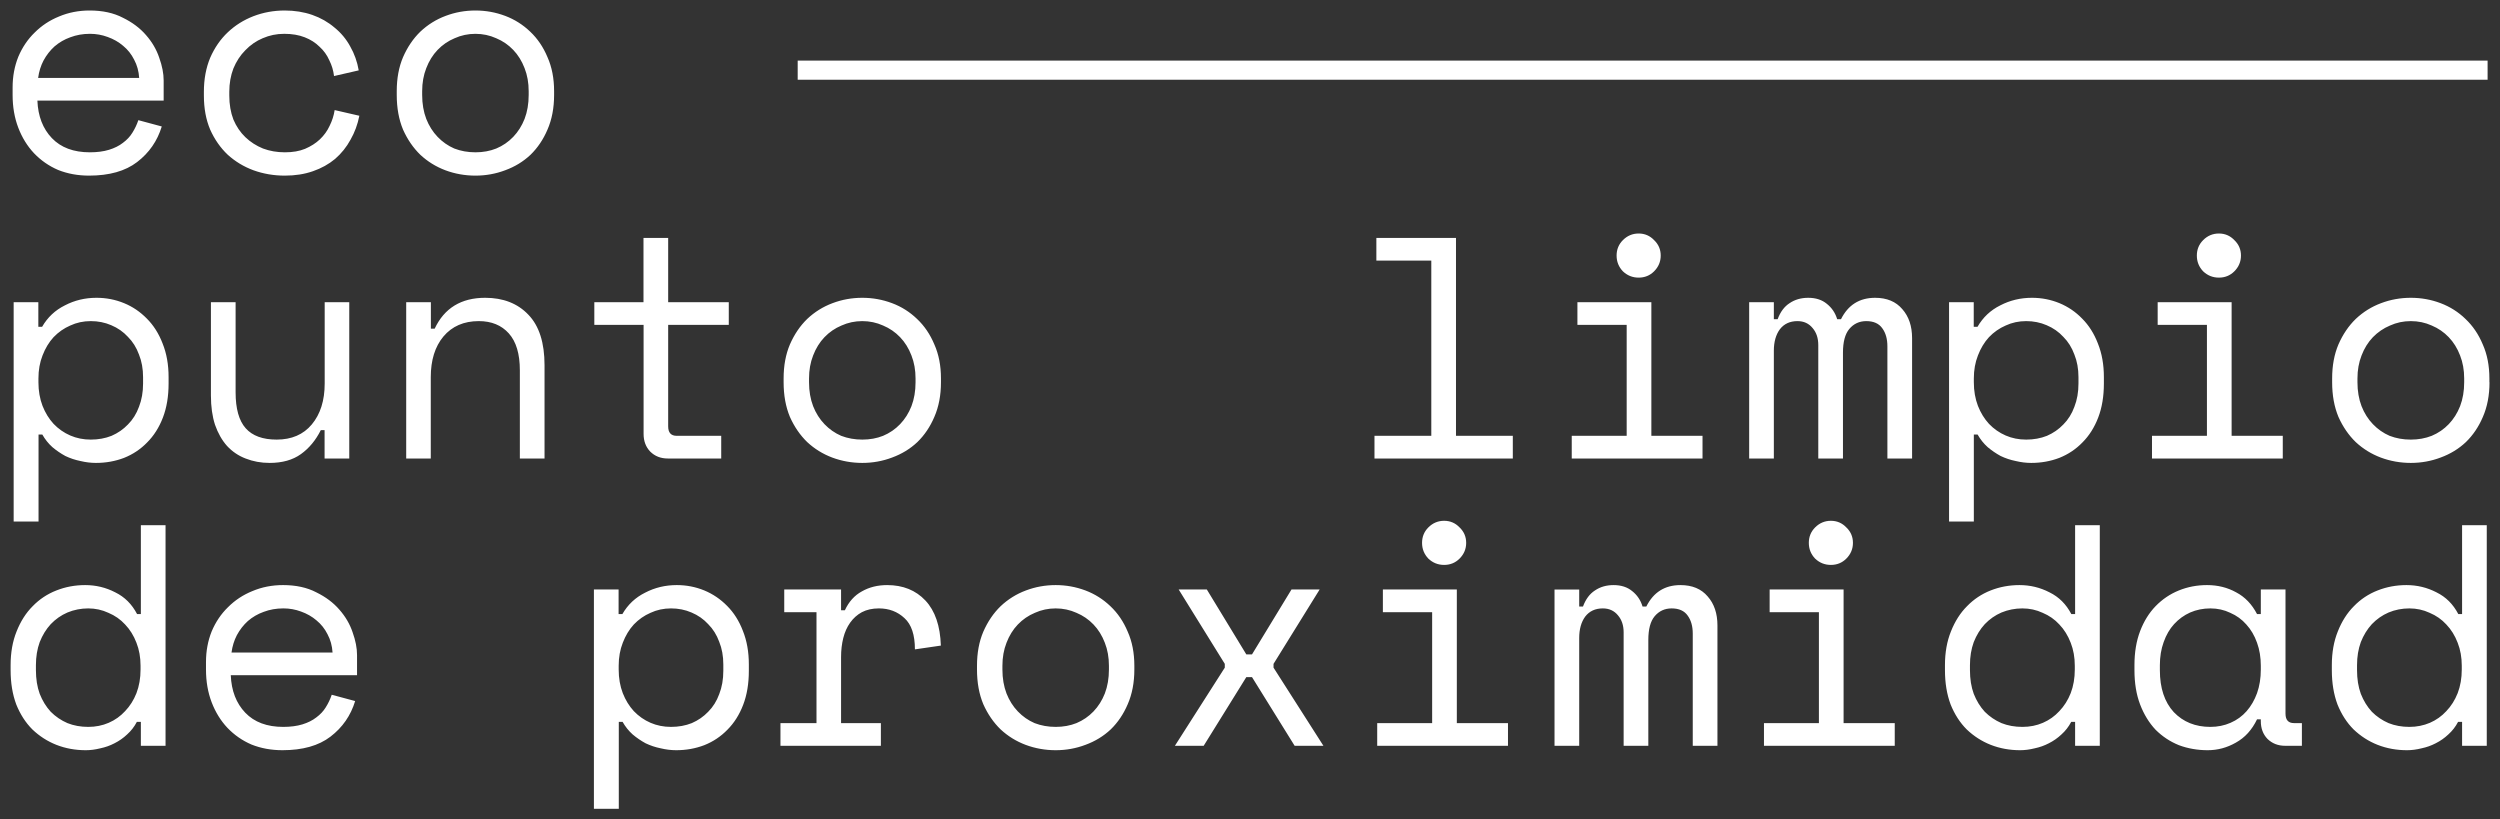 <svg xmlns="http://www.w3.org/2000/svg" version="1.1" viewBox="0 0 238 78">
  <rect x="0" y="0" width="238" height="78" fill="#333333" stroke="none"/>
  <path fill="#FFFFFF" d="M3.56,9.58c.06,1.48.52,2.67,1.38,3.57.86.9,2.07,1.35,3.61,1.35.7,0,1.31-.08,1.83-.24.52-.16.96-.38,1.32-.66.38-.28.68-.6.9-.96.24-.38.43-.78.57-1.2l2.23.6c-.42,1.38-1.2,2.51-2.35,3.39-1.12.86-2.65,1.29-4.57,1.29-1.06,0-2.05-.18-2.95-.54-.88-.38-1.64-.91-2.29-1.59-.64-.68-1.14-1.49-1.5-2.43-.36-.94-.54-1.98-.54-3.12v-.72c0-1.04.18-2.01.54-2.91.38-.9.9-1.67,1.56-2.31.66-.66,1.43-1.17,2.32-1.53.9-.38,1.87-.57,2.92-.57,1.22,0,2.28.23,3.16.69.9.44,1.63.99,2.2,1.65.58.66,1,1.38,1.26,2.16.28.78.42,1.5.42,2.16v1.92H3.56ZM8.55,3.22c-.66,0-1.28.11-1.86.33-.56.2-1.06.49-1.5.87-.42.38-.77.83-1.05,1.35-.26.5-.43,1.05-.51,1.65h9.62c-.04-.64-.2-1.22-.48-1.74-.26-.52-.61-.96-1.05-1.32-.42-.36-.91-.64-1.47-.84-.54-.2-1.1-.3-1.68-.3ZM34.21,11.02c-.16.82-.44,1.58-.84,2.28-.38.7-.87,1.31-1.47,1.83-.6.5-1.3.89-2.11,1.17-.8.28-1.69.42-2.68.42-1.04,0-2.04-.17-2.98-.51-.92-.34-1.73-.83-2.44-1.47-.7-.66-1.26-1.46-1.68-2.4-.4-.94-.6-2.02-.6-3.24v-.36c0-1.2.2-2.28.6-3.24.42-.96.98-1.77,1.68-2.43.7-.66,1.51-1.17,2.44-1.53.94-.36,1.93-.54,2.98-.54.94,0,1.81.14,2.62.42.8.28,1.5.68,2.11,1.2.62.5,1.12,1.1,1.5,1.8.4.7.67,1.46.81,2.28l-2.35.54c-.06-.52-.21-1.02-.45-1.5-.22-.5-.53-.93-.93-1.29-.38-.38-.85-.68-1.41-.9-.56-.22-1.21-.33-1.95-.33s-1.4.14-2.05.42c-.62.26-1.17.64-1.65,1.14-.48.48-.86,1.06-1.14,1.74-.26.68-.39,1.42-.39,2.22v.36c0,.84.13,1.6.39,2.28.28.66.66,1.22,1.14,1.68.48.46,1.04.82,1.68,1.08.64.24,1.33.36,2.08.36s1.38-.11,1.92-.33c.56-.24,1.03-.54,1.41-.9.4-.38.71-.81.93-1.29.24-.48.4-.98.48-1.5l2.35.54ZM52.75,9.04c0,1.24-.21,2.34-.63,3.3-.4.94-.94,1.74-1.62,2.4-.68.64-1.48,1.13-2.41,1.47-.9.34-1.84.51-2.83.51s-1.95-.17-2.86-.51c-.9-.34-1.69-.83-2.38-1.47-.68-.66-1.23-1.46-1.65-2.4-.4-.96-.6-2.06-.6-3.3v-.36c0-1.22.2-2.3.6-3.24.42-.96.97-1.77,1.65-2.43.7-.66,1.5-1.16,2.41-1.5.9-.34,1.84-.51,2.83-.51s1.92.17,2.83.51c.9.34,1.69.84,2.38,1.5.7.66,1.25,1.47,1.65,2.43.42.94.63,2.02.63,3.24v.36ZM45.26,14.5c.72,0,1.38-.12,1.98-.36.62-.26,1.16-.63,1.62-1.11.46-.48.82-1.05,1.08-1.71.26-.68.39-1.44.39-2.28v-.36c0-.8-.13-1.53-.39-2.19-.26-.68-.62-1.26-1.08-1.74-.46-.48-1-.85-1.62-1.11-.62-.28-1.28-.42-1.98-.42s-1.36.14-1.98.42c-.62.26-1.16.63-1.62,1.11-.46.48-.82,1.06-1.08,1.74-.26.66-.39,1.39-.39,2.19v.36c0,.84.13,1.6.39,2.28.26.66.62,1.23,1.08,1.71.46.48.99.85,1.59,1.11.62.24,1.29.36,2.02.36ZM3.65,49.65H1.3v-20.88h2.35v2.34h.36c.52-.9,1.24-1.58,2.17-2.04.92-.48,1.92-.72,3.01-.72.92,0,1.79.17,2.62.51s1.54.83,2.17,1.47c.64.64,1.14,1.43,1.5,2.37.38.94.57,2.01.57,3.21v.6c0,1.22-.18,2.3-.54,3.24s-.86,1.73-1.5,2.37c-.62.64-1.35,1.13-2.2,1.47-.84.32-1.73.48-2.68.48-.48,0-.97-.06-1.47-.18-.5-.1-.98-.26-1.44-.48-.44-.24-.85-.52-1.23-.84-.38-.34-.7-.74-.96-1.2h-.36v8.28ZM8.64,41.85c.72,0,1.38-.12,1.98-.36.6-.26,1.12-.62,1.56-1.08.46-.46.81-1.02,1.05-1.68.26-.66.39-1.4.39-2.22v-.6c0-.8-.13-1.52-.39-2.16-.24-.66-.59-1.22-1.05-1.68-.44-.48-.97-.85-1.59-1.11-.6-.26-1.25-.39-1.95-.39s-1.35.14-1.95.42c-.6.26-1.13.63-1.59,1.11-.44.48-.79,1.06-1.05,1.74-.26.66-.39,1.39-.39,2.19v.36c0,.82.13,1.57.39,2.25.26.66.61,1.23,1.05,1.71.46.48.99.85,1.59,1.11.6.26,1.25.39,1.95.39ZM30.9,28.77h2.35v14.88h-2.35v-2.7h-.36c-.48.96-1.11,1.72-1.89,2.28-.78.56-1.77.84-2.98.84-.82,0-1.58-.14-2.29-.42-.68-.26-1.27-.66-1.77-1.2-.48-.54-.86-1.21-1.14-2.01-.26-.8-.39-1.73-.39-2.79v-8.88h2.35v8.58c0,1.56.32,2.7.96,3.42.64.72,1.62,1.08,2.95,1.08,1.42,0,2.54-.48,3.34-1.44.82-.98,1.23-2.28,1.23-3.9v-7.74ZM41.02,43.65h-2.35v-14.88h2.35v2.52h.36c.92-1.96,2.53-2.94,4.81-2.94,1.72,0,3.1.54,4.12,1.62,1.02,1.06,1.53,2.66,1.53,4.8v8.88h-2.35v-8.4c0-1.56-.35-2.73-1.05-3.51-.7-.78-1.65-1.17-2.86-1.17-1.42,0-2.55.49-3.37,1.47-.8.96-1.2,2.25-1.2,3.87v7.74ZM56.57,28.77h4.69v-6.12h2.35v6.12h5.77v2.16h-5.77v9.66c0,.6.27.9.81.9h4.24v2.16h-5.08c-.68,0-1.24-.22-1.68-.66-.42-.44-.63-1-.63-1.68v-10.38h-4.69v-2.16ZM89.58,36.39c0,1.24-.21,2.34-.63,3.3-.4.94-.94,1.74-1.62,2.4-.68.64-1.48,1.13-2.41,1.47-.9.34-1.84.51-2.83.51s-1.95-.17-2.86-.51c-.9-.34-1.69-.83-2.38-1.47-.68-.66-1.23-1.46-1.65-2.4-.4-.96-.6-2.06-.6-3.3v-.36c0-1.22.2-2.3.6-3.24.42-.96.97-1.77,1.65-2.43.7-.66,1.5-1.16,2.41-1.5.9-.34,1.84-.51,2.83-.51s1.92.17,2.83.51,1.69.84,2.38,1.5c.7.66,1.25,1.47,1.65,2.43.42.94.63,2.02.63,3.24v.36ZM82.09,41.85c.72,0,1.38-.12,1.98-.36.62-.26,1.16-.63,1.62-1.11.46-.48.82-1.05,1.08-1.71.26-.68.39-1.44.39-2.28v-.36c0-.8-.13-1.53-.39-2.19-.26-.68-.62-1.26-1.08-1.74-.46-.48-1-.85-1.62-1.11-.62-.28-1.28-.42-1.98-.42s-1.36.14-1.98.42c-.62.26-1.16.63-1.62,1.11-.46.48-.82,1.06-1.08,1.74-.26.66-.39,1.39-.39,2.19v.36c0,.84.13,1.6.39,2.28.26.66.62,1.23,1.08,1.71.46.48.99.85,1.59,1.11.62.24,1.29.36,2.02.36ZM130.85,41.49h5.41v-16.68h-5.23v-2.16h7.58v18.84h5.41v2.16h-13.17v-2.16ZM153.9,24.33c0-.58.2-1.07.6-1.47.42-.42.92-.63,1.5-.63s1.07.21,1.47.63c.42.4.63.89.63,1.47s-.21,1.08-.63,1.5c-.4.4-.89.6-1.47.6s-1.08-.2-1.5-.6c-.4-.42-.6-.92-.6-1.5ZM149.63,41.49h5.23v-10.56h-4.69v-2.16h7.04v12.72h4.87v2.16h-12.45v-2.16ZM182.03,43.65h-2.35v-10.68c0-.7-.16-1.27-.48-1.71-.32-.46-.83-.69-1.53-.69-.66,0-1.2.25-1.62.75-.4.48-.6,1.23-.6,2.25v10.08h-2.35v-10.8c0-.66-.18-1.2-.54-1.62-.36-.44-.84-.66-1.44-.66-.72,0-1.28.26-1.68.78-.38.52-.57,1.2-.57,2.04v10.26h-2.35v-14.88h2.35v1.62h.36c.26-.7.64-1.21,1.14-1.53.5-.34,1.09-.51,1.77-.51.72,0,1.31.19,1.77.57.48.38.81.87.99,1.47h.36c.68-1.36,1.76-2.04,3.25-2.04,1.12,0,1.98.36,2.59,1.08.62.7.93,1.62.93,2.76v11.46ZM187.9,49.65h-2.35v-20.88h2.35v2.34h.36c.52-.9,1.24-1.58,2.17-2.04.92-.48,1.93-.72,3.01-.72.92,0,1.79.17,2.62.51.82.34,1.54.83,2.16,1.47.64.64,1.14,1.43,1.5,2.37.38.94.57,2.01.57,3.21v.6c0,1.22-.18,2.3-.54,3.24-.36.94-.86,1.73-1.5,2.37-.62.64-1.35,1.13-2.2,1.47-.84.32-1.73.48-2.68.48-.48,0-.97-.06-1.47-.18-.5-.1-.98-.26-1.44-.48-.44-.24-.85-.52-1.23-.84-.38-.34-.7-.74-.96-1.2h-.36v8.28ZM192.89,41.85c.72,0,1.38-.12,1.98-.36.6-.26,1.12-.62,1.56-1.08.46-.46.81-1.02,1.05-1.68.26-.66.39-1.4.39-2.22v-.6c0-.8-.13-1.52-.39-2.16-.24-.66-.59-1.22-1.05-1.68-.44-.48-.97-.85-1.59-1.11-.6-.26-1.25-.39-1.95-.39s-1.35.14-1.95.42c-.6.26-1.13.63-1.59,1.11-.44.48-.79,1.06-1.05,1.74-.26.66-.39,1.39-.39,2.19v.36c0,.82.13,1.57.39,2.25.26.66.61,1.23,1.05,1.71.46.48.99.85,1.59,1.11.6.26,1.25.39,1.95.39ZM209.14,24.33c0-.58.2-1.07.6-1.47.42-.42.92-.63,1.5-.63s1.07.21,1.47.63c.42.4.63.89.63,1.47s-.21,1.08-.63,1.5c-.4.4-.89.6-1.47.6s-1.08-.2-1.5-.6c-.4-.42-.6-.92-.6-1.5ZM204.87,41.49h5.23v-10.56h-4.69v-2.16h7.04v12.72h4.87v2.16h-12.45v-2.16ZM237,36.39c0,1.24-.21,2.34-.63,3.3-.4.94-.94,1.74-1.62,2.4-.68.64-1.48,1.13-2.41,1.47-.9.34-1.84.51-2.83.51s-1.95-.17-2.86-.51c-.9-.34-1.69-.83-2.38-1.47-.68-.66-1.23-1.46-1.65-2.4-.4-.96-.6-2.06-.6-3.3v-.36c0-1.22.2-2.3.6-3.24.42-.96.97-1.77,1.65-2.43.7-.66,1.5-1.16,2.41-1.5.9-.34,1.84-.51,2.83-.51s1.93.17,2.83.51c.9.34,1.69.84,2.37,1.5.7.66,1.25,1.47,1.65,2.43.42.94.63,2.02.63,3.24v.36ZM229.51,41.85c.72,0,1.38-.12,1.99-.36.62-.26,1.16-.63,1.62-1.11.46-.48.82-1.05,1.08-1.71.26-.68.39-1.44.39-2.28v-.36c0-.8-.13-1.53-.39-2.19-.26-.68-.62-1.26-1.08-1.74-.46-.48-1-.85-1.62-1.11-.62-.28-1.28-.42-1.99-.42s-1.36.14-1.98.42c-.62.26-1.16.63-1.63,1.11-.46.48-.82,1.06-1.08,1.74-.26.66-.39,1.39-.39,2.19v.36c0,.84.13,1.6.39,2.28.26.66.62,1.23,1.08,1.71.46.48.99.85,1.59,1.11.62.24,1.29.36,2.01.36ZM13.39,68.72h-.36c-.24.46-.55.86-.93,1.2-.36.34-.76.62-1.2.84-.42.22-.87.38-1.35.48-.48.12-.94.18-1.38.18-1,0-1.93-.17-2.8-.51-.86-.34-1.62-.83-2.29-1.47-.64-.64-1.15-1.43-1.53-2.37-.36-.96-.54-2.05-.54-3.27v-.48c0-1.2.19-2.27.57-3.21.38-.96.89-1.76,1.53-2.4.64-.66,1.39-1.16,2.26-1.5.86-.34,1.77-.51,2.74-.51,1.02,0,1.97.23,2.86.69.9.44,1.59,1.13,2.08,2.07h.36v-8.46h2.35v21h-2.35v-2.28ZM8.4,69.2c.7,0,1.35-.13,1.95-.39.6-.26,1.12-.63,1.56-1.11.46-.48.82-1.05,1.08-1.71.26-.68.39-1.43.39-2.25v-.36c0-.8-.13-1.53-.39-2.19-.26-.68-.62-1.26-1.08-1.74-.44-.48-.97-.85-1.59-1.11-.6-.28-1.24-.42-1.92-.42s-1.36.13-1.98.39c-.6.26-1.13.63-1.59,1.11-.44.48-.79,1.05-1.05,1.71-.24.66-.36,1.39-.36,2.19v.48c0,.84.12,1.59.36,2.25.26.66.61,1.23,1.05,1.71.46.46.99.82,1.59,1.08.6.24,1.26.36,1.98.36ZM21.97,64.28c.06,1.48.52,2.67,1.38,3.57.86.9,2.07,1.35,3.61,1.35.7,0,1.31-.08,1.83-.24.52-.16.96-.38,1.32-.66.38-.28.68-.6.9-.96.24-.38.43-.78.57-1.2l2.23.6c-.42,1.38-1.2,2.51-2.35,3.39-1.12.86-2.65,1.29-4.57,1.29-1.06,0-2.05-.18-2.95-.54-.88-.38-1.64-.91-2.29-1.59-.64-.68-1.14-1.49-1.5-2.43-.36-.94-.54-1.98-.54-3.12v-.72c0-1.04.18-2.01.54-2.91.38-.9.9-1.67,1.56-2.31.66-.66,1.43-1.17,2.32-1.53.9-.38,1.87-.57,2.92-.57,1.22,0,2.28.23,3.16.69.9.44,1.63.99,2.2,1.65.58.66,1,1.38,1.26,2.16.28.78.42,1.5.42,2.16v1.92h-12.03ZM26.96,57.92c-.66,0-1.28.11-1.86.33-.56.2-1.06.49-1.5.87-.42.38-.77.83-1.05,1.35-.26.5-.43,1.05-.51,1.65h9.62c-.04-.64-.2-1.22-.48-1.74-.26-.52-.61-.96-1.05-1.32-.42-.36-.91-.64-1.47-.84-.54-.2-1.1-.3-1.68-.3ZM58.89,77h-2.35v-20.88h2.35v2.34h.36c.52-.9,1.24-1.58,2.17-2.04.92-.48,1.92-.72,3.01-.72.92,0,1.79.17,2.62.51.82.34,1.54.83,2.17,1.47.64.64,1.14,1.43,1.5,2.37.38.94.57,2.01.57,3.21v.6c0,1.22-.18,2.3-.54,3.24-.36.94-.86,1.73-1.5,2.37-.62.64-1.35,1.13-2.2,1.47-.84.32-1.73.48-2.68.48-.48,0-.97-.06-1.47-.18-.5-.1-.98-.26-1.44-.48-.44-.24-.85-.52-1.23-.84-.38-.34-.7-.74-.96-1.2h-.36v8.28ZM63.88,69.2c.72,0,1.38-.12,1.98-.36.6-.26,1.12-.62,1.56-1.08.46-.46.81-1.02,1.05-1.68.26-.66.39-1.4.39-2.22v-.6c0-.8-.13-1.52-.39-2.16-.24-.66-.59-1.22-1.05-1.68-.44-.48-.97-.85-1.59-1.11-.6-.26-1.25-.39-1.95-.39s-1.35.14-1.95.42c-.6.26-1.13.63-1.59,1.11-.44.48-.79,1.06-1.05,1.74-.26.66-.39,1.39-.39,2.19v.36c0,.82.13,1.57.39,2.25.26.66.61,1.23,1.05,1.71.46.48.99.85,1.59,1.11.6.26,1.25.39,1.95.39ZM74.66,56.12h5.41v1.98h.36c.38-.82.92-1.42,1.62-1.8.7-.4,1.5-.6,2.41-.6,1.5,0,2.72.49,3.64,1.47.92.98,1.41,2.41,1.47,4.29l-2.47.36c0-1.38-.33-2.37-.99-2.97-.66-.62-1.47-.93-2.44-.93-.62,0-1.16.12-1.62.36-.44.24-.81.57-1.11.99-.3.42-.52.91-.66,1.47-.14.56-.21,1.16-.21,1.8v6.3h3.79v2.16h-9.56v-2.16h3.43v-10.56h-3.07v-2.16ZM107.99,63.74c0,1.24-.21,2.34-.63,3.3-.4.94-.94,1.74-1.62,2.4-.68.64-1.48,1.13-2.41,1.47-.9.34-1.84.51-2.83.51s-1.95-.17-2.86-.51c-.9-.34-1.69-.83-2.38-1.47-.68-.66-1.23-1.46-1.65-2.4-.4-.96-.6-2.06-.6-3.3v-.36c0-1.22.2-2.3.6-3.24.42-.96.97-1.77,1.65-2.43.7-.66,1.5-1.16,2.41-1.5.9-.34,1.84-.51,2.83-.51s1.92.17,2.83.51c.9.34,1.69.84,2.38,1.5.7.66,1.25,1.47,1.65,2.43.42.94.63,2.02.63,3.24v.36ZM100.5,69.2c.72,0,1.38-.12,1.98-.36.62-.26,1.16-.63,1.62-1.11.46-.48.82-1.05,1.08-1.71.26-.68.39-1.44.39-2.28v-.36c0-.8-.13-1.53-.39-2.19-.26-.68-.62-1.26-1.08-1.74-.46-.48-1-.85-1.62-1.11-.62-.28-1.28-.42-1.98-.42s-1.36.14-1.98.42c-.62.26-1.16.63-1.62,1.11-.46.48-.82,1.06-1.08,1.74-.26.66-.39,1.39-.39,2.19v.36c0,.84.13,1.6.39,2.28.26.66.62,1.23,1.08,1.71.46.48.99.85,1.59,1.11.62.24,1.29.36,2.02.36ZM122.95,56.12h2.68l-4.39,7.08v.36l4.75,7.44h-2.74l-4.06-6.54h-.54l-4.06,6.54h-2.74l4.75-7.44v-.36l-4.39-7.08h2.68l3.76,6.18h.54l3.76-6.18ZM135.38,51.68c0-.58.2-1.07.6-1.47.42-.42.92-.63,1.5-.63s1.07.21,1.47.63c.42.4.63.89.63,1.47s-.21,1.08-.63,1.5c-.4.4-.89.6-1.47.6s-1.08-.2-1.5-.6c-.4-.42-.6-.92-.6-1.5ZM131.11,68.84h5.23v-10.56h-4.69v-2.16h7.04v12.72h4.87v2.16h-12.45v-2.16ZM163.5,71h-2.35v-10.68c0-.7-.16-1.27-.48-1.71-.32-.46-.83-.69-1.53-.69-.66,0-1.2.25-1.62.75-.4.48-.6,1.23-.6,2.25v10.08h-2.35v-10.8c0-.66-.18-1.2-.54-1.62-.36-.44-.84-.66-1.44-.66-.72,0-1.28.26-1.68.78-.38.52-.57,1.2-.57,2.04v10.26h-2.35v-14.88h2.35v1.62h.36c.26-.7.64-1.21,1.14-1.53.5-.34,1.09-.51,1.77-.51.72,0,1.31.19,1.77.57.48.38.81.87.99,1.47h.36c.68-1.36,1.76-2.04,3.25-2.04,1.12,0,1.98.36,2.59,1.08.62.7.93,1.62.93,2.76v11.46ZM172.2,51.68c0-.58.2-1.07.6-1.47.42-.42.92-.63,1.5-.63s1.07.21,1.47.63c.42.4.63.89.63,1.47s-.21,1.08-.63,1.5c-.4.4-.89.6-1.47.6s-1.08-.2-1.5-.6c-.4-.42-.6-.92-.6-1.5ZM167.93,68.84h5.23v-10.56h-4.69v-2.16h7.04v12.72h4.87v2.16h-12.45v-2.16ZM197.54,68.72h-.36c-.24.46-.55.86-.93,1.2-.36.34-.76.62-1.2.84-.42.22-.87.38-1.35.48-.48.12-.94.18-1.38.18-1,0-1.93-.17-2.8-.51-.86-.34-1.62-.83-2.29-1.47-.64-.64-1.15-1.43-1.53-2.37-.36-.96-.54-2.05-.54-3.27v-.48c0-1.2.19-2.27.57-3.21.38-.96.89-1.76,1.53-2.4.64-.66,1.39-1.16,2.25-1.5.86-.34,1.78-.51,2.74-.51,1.02,0,1.97.23,2.86.69.9.44,1.59,1.13,2.08,2.07h.36v-8.46h2.35v21h-2.35v-2.28ZM192.54,69.2c.7,0,1.35-.13,1.95-.39.6-.26,1.12-.63,1.56-1.11.46-.48.82-1.05,1.08-1.71.26-.68.39-1.43.39-2.25v-.36c0-.8-.13-1.53-.39-2.19-.26-.68-.62-1.26-1.08-1.74-.44-.48-.97-.85-1.59-1.11-.6-.28-1.24-.42-1.93-.42s-1.36.13-1.99.39c-.6.26-1.13.63-1.59,1.11-.44.48-.79,1.05-1.05,1.71-.24.66-.36,1.39-.36,2.19v.48c0,.84.12,1.59.36,2.25.26.66.61,1.23,1.05,1.71.46.46.99.82,1.59,1.08.6.24,1.26.36,1.99.36ZM215.23,68.48h-.36c-.48,1-1.15,1.74-2.02,2.22-.84.48-1.73.72-2.68.72s-1.89-.16-2.74-.48c-.84-.34-1.58-.83-2.22-1.47-.62-.66-1.11-1.46-1.47-2.4-.36-.94-.54-2.03-.54-3.27v-.48c0-1.22.18-2.3.54-3.24.36-.94.85-1.73,1.47-2.37.64-.66,1.38-1.16,2.22-1.5.84-.34,1.73-.51,2.68-.51,1.02,0,1.94.23,2.77.69.84.44,1.5,1.13,1.99,2.07h.36v-2.34h2.35v11.82c0,.6.27.9.81.9h.75v2.16h-1.59c-.68,0-1.24-.22-1.69-.66-.42-.44-.63-1-.63-1.68v-.18ZM210.42,69.2c.7,0,1.34-.13,1.93-.39.6-.26,1.11-.63,1.53-1.11.42-.48.75-1.05.99-1.71.24-.68.36-1.43.36-2.25v-.36c0-.8-.12-1.53-.36-2.19-.24-.68-.58-1.26-1.02-1.74-.42-.48-.93-.85-1.53-1.11-.58-.28-1.21-.42-1.89-.42s-1.34.13-1.93.39c-.58.26-1.09.63-1.53,1.11-.42.46-.75,1.03-.99,1.71-.24.66-.36,1.39-.36,2.19v.48c0,1.7.44,3.03,1.32,3.99.9.94,2.06,1.41,3.49,1.41ZM234.37,68.72h-.36c-.24.46-.55.86-.93,1.2-.36.34-.76.62-1.2.84-.42.22-.87.38-1.35.48-.48.12-.94.18-1.38.18-1,0-1.93-.17-2.8-.51-.86-.34-1.62-.83-2.29-1.47-.64-.64-1.15-1.43-1.53-2.37-.36-.96-.54-2.05-.54-3.27v-.48c0-1.2.19-2.27.57-3.21.38-.96.89-1.76,1.53-2.4.64-.66,1.39-1.16,2.26-1.5.86-.34,1.78-.51,2.74-.51,1.02,0,1.97.23,2.86.69.9.44,1.59,1.13,2.08,2.07h.36v-8.46h2.35v21h-2.35v-2.28ZM229.37,69.2c.7,0,1.35-.13,1.96-.39.6-.26,1.12-.63,1.56-1.11.46-.48.82-1.05,1.08-1.71.26-.68.39-1.43.39-2.25v-.36c0-.8-.13-1.53-.39-2.19-.26-.68-.62-1.26-1.08-1.74-.44-.48-.97-.85-1.59-1.11-.6-.28-1.24-.42-1.93-.42s-1.36.13-1.98.39c-.6.26-1.13.63-1.59,1.11-.44.48-.79,1.05-1.05,1.71-.24.66-.36,1.39-.36,2.19v.48c0,.84.12,1.59.36,2.25.26.66.61,1.23,1.05,1.71.46.46.99.82,1.59,1.08.6.24,1.26.36,1.98.36ZM236.82,5.77H75.94v1.82h160.88v-1.82Z"/>
</svg>
